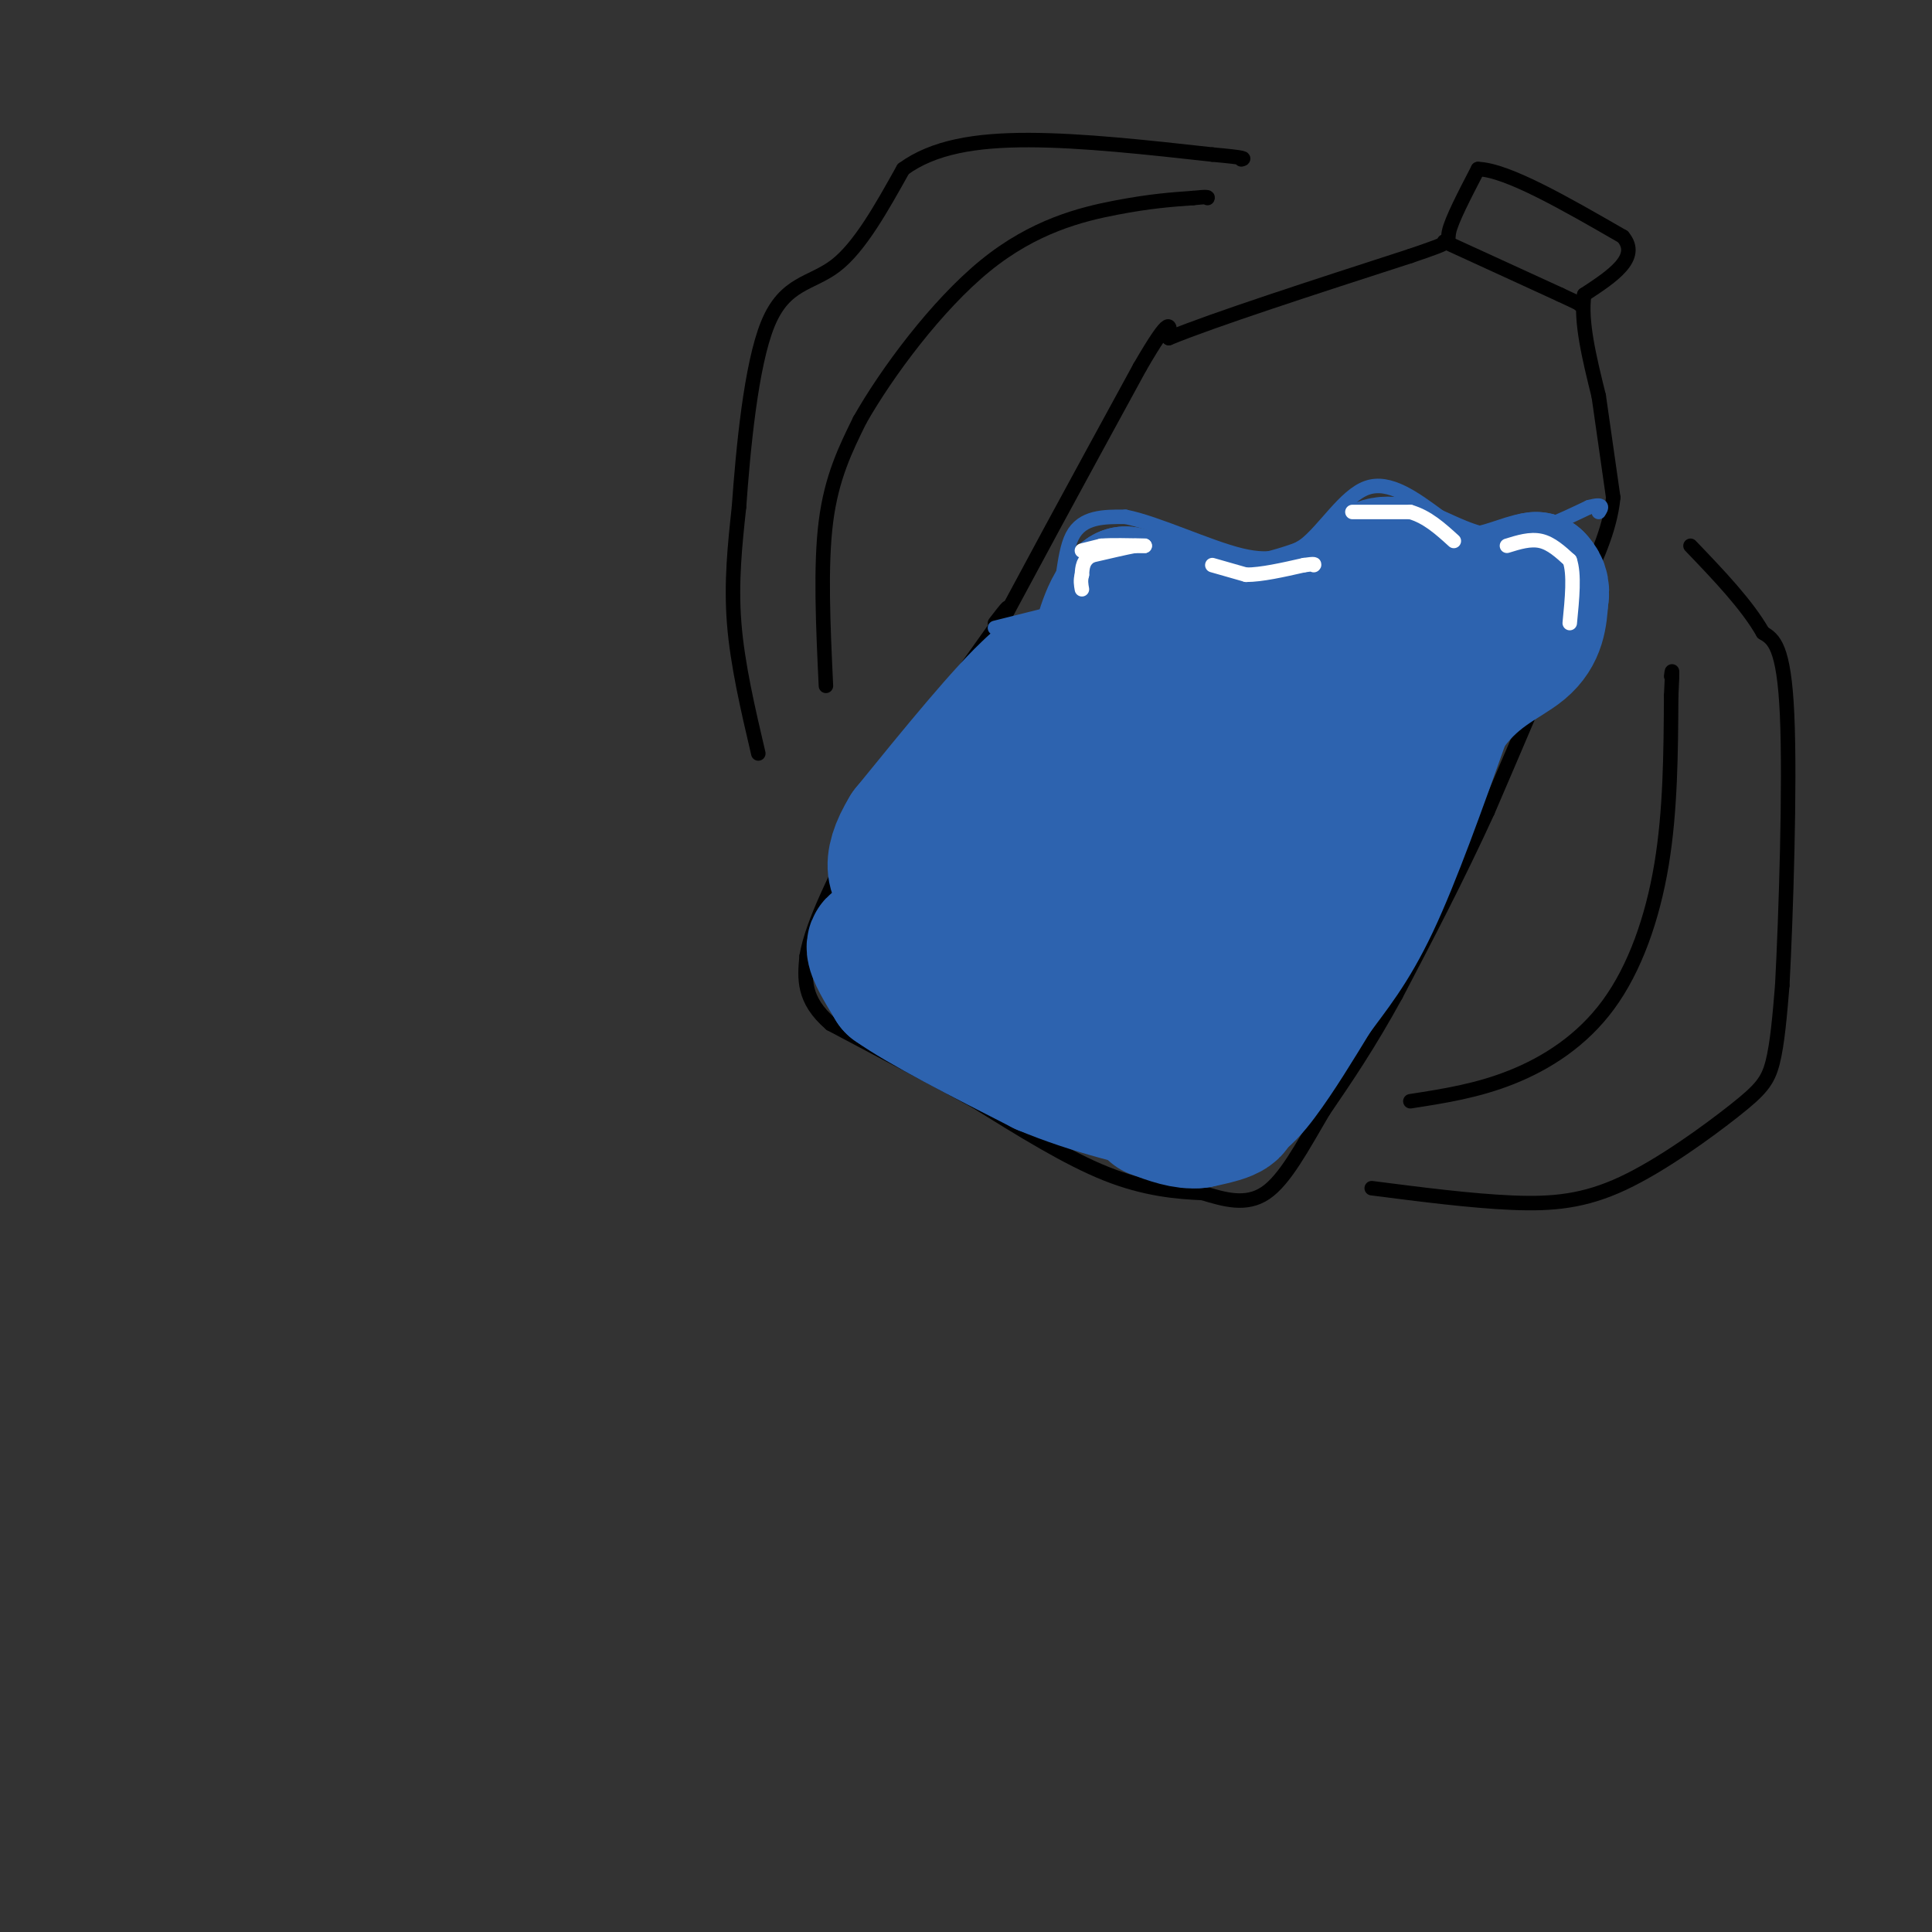 <svg viewBox='0 0 400 400' version='1.1' xmlns='http://www.w3.org/2000/svg' xmlns:xlink='http://www.w3.org/1999/xlink'><rect x="0" y="0" width="400" height="400" fill="#333333" stroke="none"/><g fill='none' stroke='rgb(0,0,0)' stroke-width='3' stroke-linecap='round' stroke-linejoin='round'><path d='M181,181c0.000,0.000 21.000,-42.000 21,-42'/><path d='M202,139c9.167,-17.500 21.583,-40.250 34,-63'/><path d='M236,76c6.667,-11.500 6.333,-8.750 6,-6'/><path d='M242,70c9.333,-3.833 29.667,-10.417 50,-17'/><path d='M292,53c9.289,-3.178 7.511,-2.622 8,-5c0.489,-2.378 3.244,-7.689 6,-13'/><path d='M306,35c6.000,0.167 18.000,7.083 30,14'/><path d='M336,49c3.667,4.333 -2.167,8.167 -8,12'/><path d='M328,61c-0.833,5.500 1.083,13.250 3,21'/><path d='M331,82c1.000,7.000 2.000,14.000 3,21'/><path d='M334,103c-0.667,6.833 -3.833,13.417 -7,20'/><path d='M327,123c-4.333,10.833 -11.667,27.917 -19,45'/><path d='M308,168c-6.333,13.833 -12.667,25.917 -19,38'/><path d='M289,206c-5.667,10.333 -10.333,17.167 -15,24'/><path d='M274,230c-4.422,7.511 -7.978,14.289 -12,17c-4.022,2.711 -8.511,1.356 -13,0'/><path d='M249,247c-5.267,-0.222 -11.933,-0.778 -20,-4c-8.067,-3.222 -17.533,-9.111 -27,-15'/><path d='M202,228c-9.500,-5.167 -19.750,-10.583 -30,-16'/><path d='M172,212c-5.833,-5.000 -5.417,-9.500 -5,-14'/><path d='M167,198c1.167,-7.000 6.583,-17.500 12,-28'/><path d='M179,170c6.500,-11.333 16.750,-25.667 27,-40'/><path d='M206,130c4.500,-6.833 2.250,-3.917 0,-1'/></g>
<g fill='none' stroke='rgb(45,99,175)' stroke-width='3' stroke-linecap='round' stroke-linejoin='round'><path d='M206,130c0.000,0.000 12.000,-3.000 12,-3'/><path d='M218,127c2.267,-3.844 1.933,-11.956 4,-16c2.067,-4.044 6.533,-4.022 11,-4'/><path d='M233,107c6.467,1.244 17.133,6.356 24,8c6.867,1.644 9.933,-0.178 13,-2'/><path d='M270,113c4.244,-3.244 8.356,-10.356 13,-12c4.644,-1.644 9.822,2.178 15,6'/><path d='M298,107c4.689,2.089 8.911,4.311 14,4c5.089,-0.311 11.044,-3.156 17,-6'/><path d='M329,105c3.167,-0.833 2.583,0.083 2,1'/></g>
<g fill='none' stroke='rgb(45,99,175)' stroke-width='28' stroke-linecap='round' stroke-linejoin='round'><path d='M200,189c0.000,0.000 -13.000,6.000 -13,6'/><path d='M187,195c-3.533,0.800 -5.867,-0.200 -6,1c-0.133,1.200 1.933,4.600 4,8'/><path d='M185,204c5.833,4.167 18.417,10.583 31,17'/><path d='M216,221c10.333,4.333 20.667,6.667 31,9'/><path d='M247,230c7.444,0.600 10.556,-2.400 14,-7c3.444,-4.600 7.222,-10.800 11,-17'/><path d='M272,206c3.711,-5.133 7.489,-9.467 12,-19c4.511,-9.533 9.756,-24.267 15,-39'/><path d='M299,148c5.711,-8.733 12.489,-11.067 16,-14c3.511,-2.933 3.756,-6.467 4,-10'/><path d='M319,124c0.500,-2.333 -0.250,-3.167 -1,-4'/><path d='M318,120c-2.289,0.222 -7.511,2.778 -12,3c-4.489,0.222 -8.244,-1.889 -12,-4'/><path d='M294,119c-3.333,-1.333 -5.667,-2.667 -8,-2c-2.333,0.667 -4.667,3.333 -7,6'/><path d='M279,123c-4.911,2.400 -13.689,5.400 -20,6c-6.311,0.600 -10.156,-1.200 -14,-3'/><path d='M245,126c-4.333,-1.000 -8.167,-2.000 -12,-3'/><path d='M233,123c-3.000,1.667 -4.500,7.333 -6,13'/><path d='M227,136c-1.689,3.356 -2.911,5.244 -5,6c-2.089,0.756 -5.044,0.378 -8,0'/><path d='M214,142c-5.667,5.000 -15.833,17.500 -26,30'/><path d='M188,172c-4.489,7.289 -2.711,10.511 1,11c3.711,0.489 9.356,-1.756 15,-4'/><path d='M204,179c3.689,-1.244 5.411,-2.354 8,-8c2.589,-5.646 6.043,-15.828 9,-21c2.957,-5.172 5.416,-5.335 10,-6c4.584,-0.665 11.292,-1.833 18,-3'/><path d='M249,141c10.533,-1.400 27.867,-3.400 34,-1c6.133,2.400 1.067,9.200 -4,16'/><path d='M279,156c-2.667,7.911 -7.333,19.689 -14,23c-6.667,3.311 -15.333,-1.844 -24,-7'/><path d='M241,172c-4.929,-2.869 -5.250,-6.542 -10,1c-4.750,7.542 -13.929,26.298 -11,33c2.929,6.702 17.964,1.351 33,-4'/><path d='M253,202c6.196,-1.289 5.187,-2.510 3,-10c-2.187,-7.490 -5.550,-21.247 -6,-28c-0.450,-6.753 2.014,-6.501 4,-6c1.986,0.501 3.493,1.250 5,2'/><path d='M259,160c-2.155,6.976 -10.042,23.417 -16,31c-5.958,7.583 -9.988,6.310 -11,6c-1.012,-0.310 0.994,0.345 3,1'/><path d='M235,198c0.111,4.422 -1.111,14.978 2,21c3.111,6.022 10.556,7.511 18,9'/><path d='M255,228c1.833,2.167 -2.583,3.083 -7,4'/><path d='M248,232c-2.667,0.333 -5.833,-0.833 -9,-2'/></g>
<g fill='none' stroke='rgb(0,0,0)' stroke-width='3' stroke-linecap='round' stroke-linejoin='round'><path d='M171,142c-0.583,-12.417 -1.167,-24.833 0,-34c1.167,-9.167 4.083,-15.083 7,-21'/><path d='M178,87c5.548,-9.798 15.917,-23.792 26,-32c10.083,-8.208 19.881,-10.631 27,-12c7.119,-1.369 11.560,-1.685 16,-2'/><path d='M247,41c3.167,-0.333 3.083,-0.167 3,0'/><path d='M157,156c-2.167,-9.250 -4.333,-18.500 -5,-27c-0.667,-8.500 0.167,-16.250 1,-24'/><path d='M153,105c0.845,-11.833 2.458,-29.417 6,-38c3.542,-8.583 9.012,-8.167 14,-12c4.988,-3.833 9.494,-11.917 14,-20'/><path d='M187,35c6.267,-4.578 14.933,-6.022 26,-6c11.067,0.022 24.533,1.511 38,3'/><path d='M251,32c7.333,0.667 6.667,0.833 6,1'/><path d='M292,228c6.929,-1.071 13.857,-2.143 21,-5c7.143,-2.857 14.500,-7.500 20,-15c5.500,-7.500 9.143,-17.857 11,-29c1.857,-11.143 1.929,-23.071 2,-35'/><path d='M346,144c0.333,-6.500 0.167,-5.250 0,-4'/><path d='M284,246c10.289,1.321 20.577,2.641 29,3c8.423,0.359 14.979,-0.244 23,-4c8.021,-3.756 17.506,-10.665 23,-15c5.494,-4.335 6.998,-6.096 8,-10c1.002,-3.904 1.501,-9.952 2,-16'/><path d='M369,204c0.756,-14.178 1.644,-41.622 1,-56c-0.644,-14.378 -2.822,-15.689 -5,-17'/><path d='M365,131c-3.333,-5.833 -9.167,-11.917 -15,-18'/><path d='M299,50c0.000,0.000 24.000,11.000 24,11'/><path d='M323,61c4.667,2.167 4.333,2.083 4,2'/></g>
<g fill='none' stroke='rgb(255,255,255)' stroke-width='3' stroke-linecap='round' stroke-linejoin='round'><path d='M224,114c0.000,0.000 4.000,-1.000 4,-1'/><path d='M228,113c2.167,-0.167 5.583,-0.083 9,0'/><path d='M237,113c1.167,0.000 -0.417,0.000 -2,0'/><path d='M235,113c-1.833,0.333 -5.417,1.167 -9,2'/><path d='M226,115c-1.833,1.000 -1.917,2.500 -2,4'/><path d='M224,119c-0.333,1.167 -0.167,2.083 0,3'/><path d='M280,106c0.000,0.000 12.000,0.000 12,0'/><path d='M292,106c3.500,1.000 6.250,3.500 9,6'/><path d='M312,113c2.417,-0.750 4.833,-1.500 7,-1c2.167,0.500 4.083,2.250 6,4'/><path d='M325,116c1.000,2.833 0.500,7.917 0,13'/><path d='M251,117c0.000,0.000 7.000,2.000 7,2'/><path d='M258,119c3.167,0.000 7.583,-1.000 12,-2'/><path d='M270,117c2.333,-0.333 2.167,-0.167 2,0'/></g>
</svg>